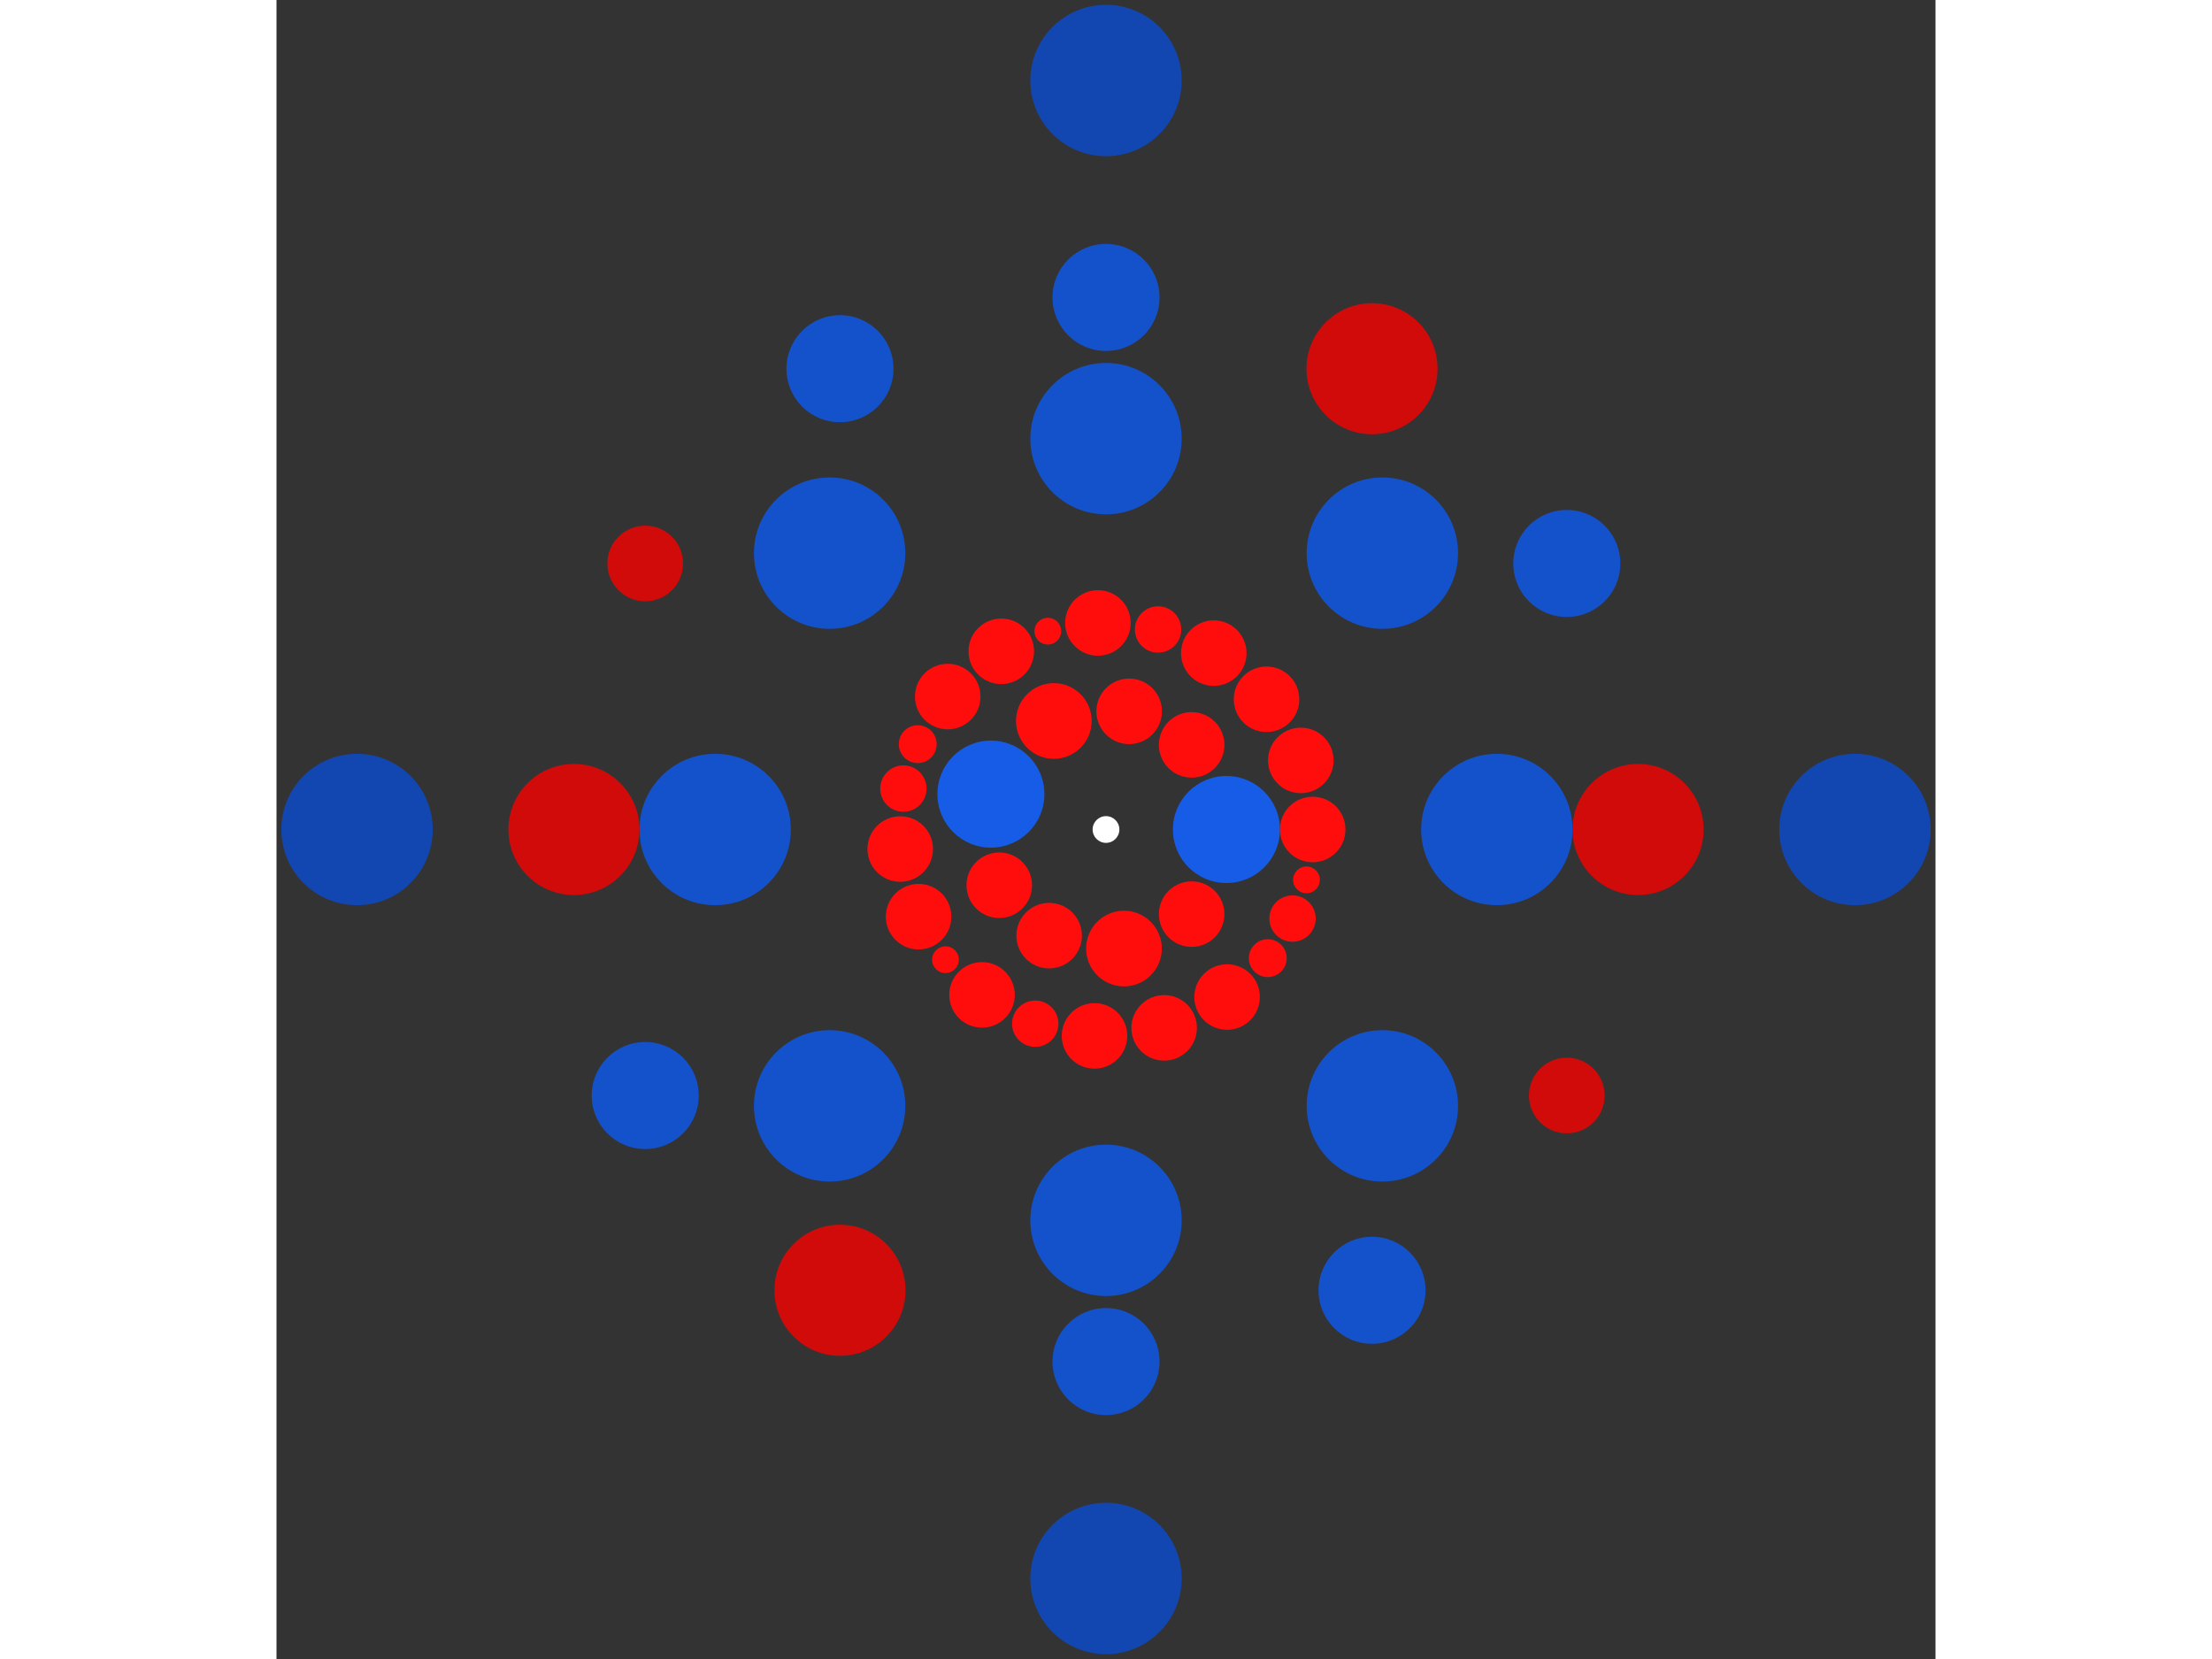 <svg xmlns="http://www.w3.org/2000/svg" viewBox="-62 -62 124 124" width="200" height="150">
<rect x="-62" y="-62" width="124" height="124" fill="#333333" stroke="none"/>
<circle cx="0" cy="0" r="1" fill="rgb(255,255,255)" />
<circle cx="9" cy="0" r="4" fill="rgb(23,92,230)" />
<circle cx="6.402" cy="6.325" r="2.449" fill="rgb(255,13,13)" />
<circle cx="1.343" cy="8.899" r="2.828" fill="rgb(255,13,13)" />
<circle cx="-4.25" cy="7.933" r="2.449" fill="rgb(255,13,13)" />
<circle cx="-7.978" cy="4.166" r="2.449" fill="rgb(255,13,13)" />
<circle cx="-8.603" cy="-2.644" r="4" fill="rgb(23,92,230)" />
<circle cx="-3.898" cy="-8.112" r="2.828" fill="rgb(255,13,13)" />
<circle cx="1.732" cy="-8.832" r="2.449" fill="rgb(255,13,13)" />
<circle cx="6.402" cy="-6.325" r="2.449" fill="rgb(255,13,13)" />
<circle cx="15.449" cy="0" r="2.449" fill="rgb(255,13,13)" />
<circle cx="14.984" cy="3.764" r="1" fill="rgb(255,13,13)" />
<circle cx="13.942" cy="6.657" r="1.732" fill="rgb(255,13,13)" />
<circle cx="12.092" cy="9.616" r="1.414" fill="rgb(255,13,13)" />
<circle cx="9.051" cy="12.521" r="2.449" fill="rgb(255,13,13)" />
<circle cx="4.346" cy="14.826" r="2.449" fill="rgb(255,13,13)" />
<circle cx="-0.859" cy="15.426" r="2.449" fill="rgb(255,13,13)" />
<circle cx="-5.29" cy="14.516" r="1.732" fill="rgb(255,13,13)" />
<circle cx="-9.267" cy="12.361" r="2.449" fill="rgb(255,13,13)" />
<circle cx="-11.999" cy="9.732" r="1" fill="rgb(255,13,13)" />
<circle cx="-14.008" cy="6.515" r="2.449" fill="rgb(255,13,13)" />
<circle cx="-15.38" cy="1.459" r="2.449" fill="rgb(255,13,13)" />
<circle cx="-15.144" cy="-3.058" r="1.732" fill="rgb(255,13,13)" />
<circle cx="-14.071" cy="-6.379" r="1.414" fill="rgb(255,13,13)" />
<circle cx="-11.83" cy="-9.937" r="2.449" fill="rgb(255,13,13)" />
<circle cx="-7.828" cy="-13.319" r="2.449" fill="rgb(255,13,13)" />
<circle cx="-4.348" cy="-14.825" r="1" fill="rgb(255,13,13)" />
<circle cx="-0.605" cy="-15.438" r="2.449" fill="rgb(255,13,13)" />
<circle cx="3.892" cy="-14.951" r="1.732" fill="rgb(255,13,13)" />
<circle cx="8.055" cy="-13.183" r="2.449" fill="rgb(255,13,13)" />
<circle cx="11.998" cy="-9.733" r="2.449" fill="rgb(255,13,13)" />
<circle cx="14.561" cy="-5.164" r="2.449" fill="rgb(255,13,13)" />
<circle cx="29.213" cy="0" r="5.657" fill="rgb(20,82,204)" />
<circle cx="20.656" cy="20.656" r="5.657" fill="rgb(20,82,204)" />
<circle cx="1.78876124173854e-15" cy="29.213" r="5.657" fill="rgb(20,82,204)" />
<circle cx="-20.656" cy="20.656" r="5.657" fill="rgb(20,82,204)" />
<circle cx="-29.213" cy="3.57752248347709e-15" r="5.657" fill="rgb(20,82,204)" />
<circle cx="-20.656" cy="-20.656" r="5.657" fill="rgb(20,82,204)" />
<circle cx="-5.36628372521563e-15" cy="-29.213" r="5.657" fill="rgb(20,82,204)" />
<circle cx="20.656" cy="-20.656" r="5.657" fill="rgb(20,82,204)" />
<circle cx="39.769" cy="0" r="4.899" fill="rgb(209,10,10)" />
<circle cx="34.441" cy="19.884" r="2.828" fill="rgb(209,10,10)" />
<circle cx="19.884" cy="34.441" r="4" fill="rgb(20,82,204)" />
<circle cx="2.43511964153711e-15" cy="39.769" r="4" fill="rgb(20,82,204)" />
<circle cx="-19.884" cy="34.441" r="4.899" fill="rgb(209,10,10)" />
<circle cx="-34.441" cy="19.884" r="4" fill="rgb(20,82,204)" />
<circle cx="-39.769" cy="2.25310106704408e-14" r="4.899" fill="rgb(209,10,10)" />
<circle cx="-34.441" cy="-19.884" r="2.828" fill="rgb(209,10,10)" />
<circle cx="-19.884" cy="-34.441" r="4" fill="rgb(20,82,204)" />
<circle cx="-7.30535892461133e-15" cy="-39.769" r="4" fill="rgb(20,82,204)" />
<circle cx="19.884" cy="-34.441" r="4.899" fill="rgb(209,10,10)" />
<circle cx="34.441" cy="-19.884" r="4" fill="rgb(20,82,204)" />
<circle cx="55.981" cy="0" r="5.657" fill="rgb(18,71,178)" />
<circle cx="3.42786046382987e-15" cy="55.981" r="5.657" fill="rgb(18,71,178)" />
<circle cx="-55.981" cy="6.85572092765975e-15" r="5.657" fill="rgb(18,71,178)" />
<circle cx="-1.02835813914896e-14" cy="-55.981" r="5.657" fill="rgb(18,71,178)" /></svg>